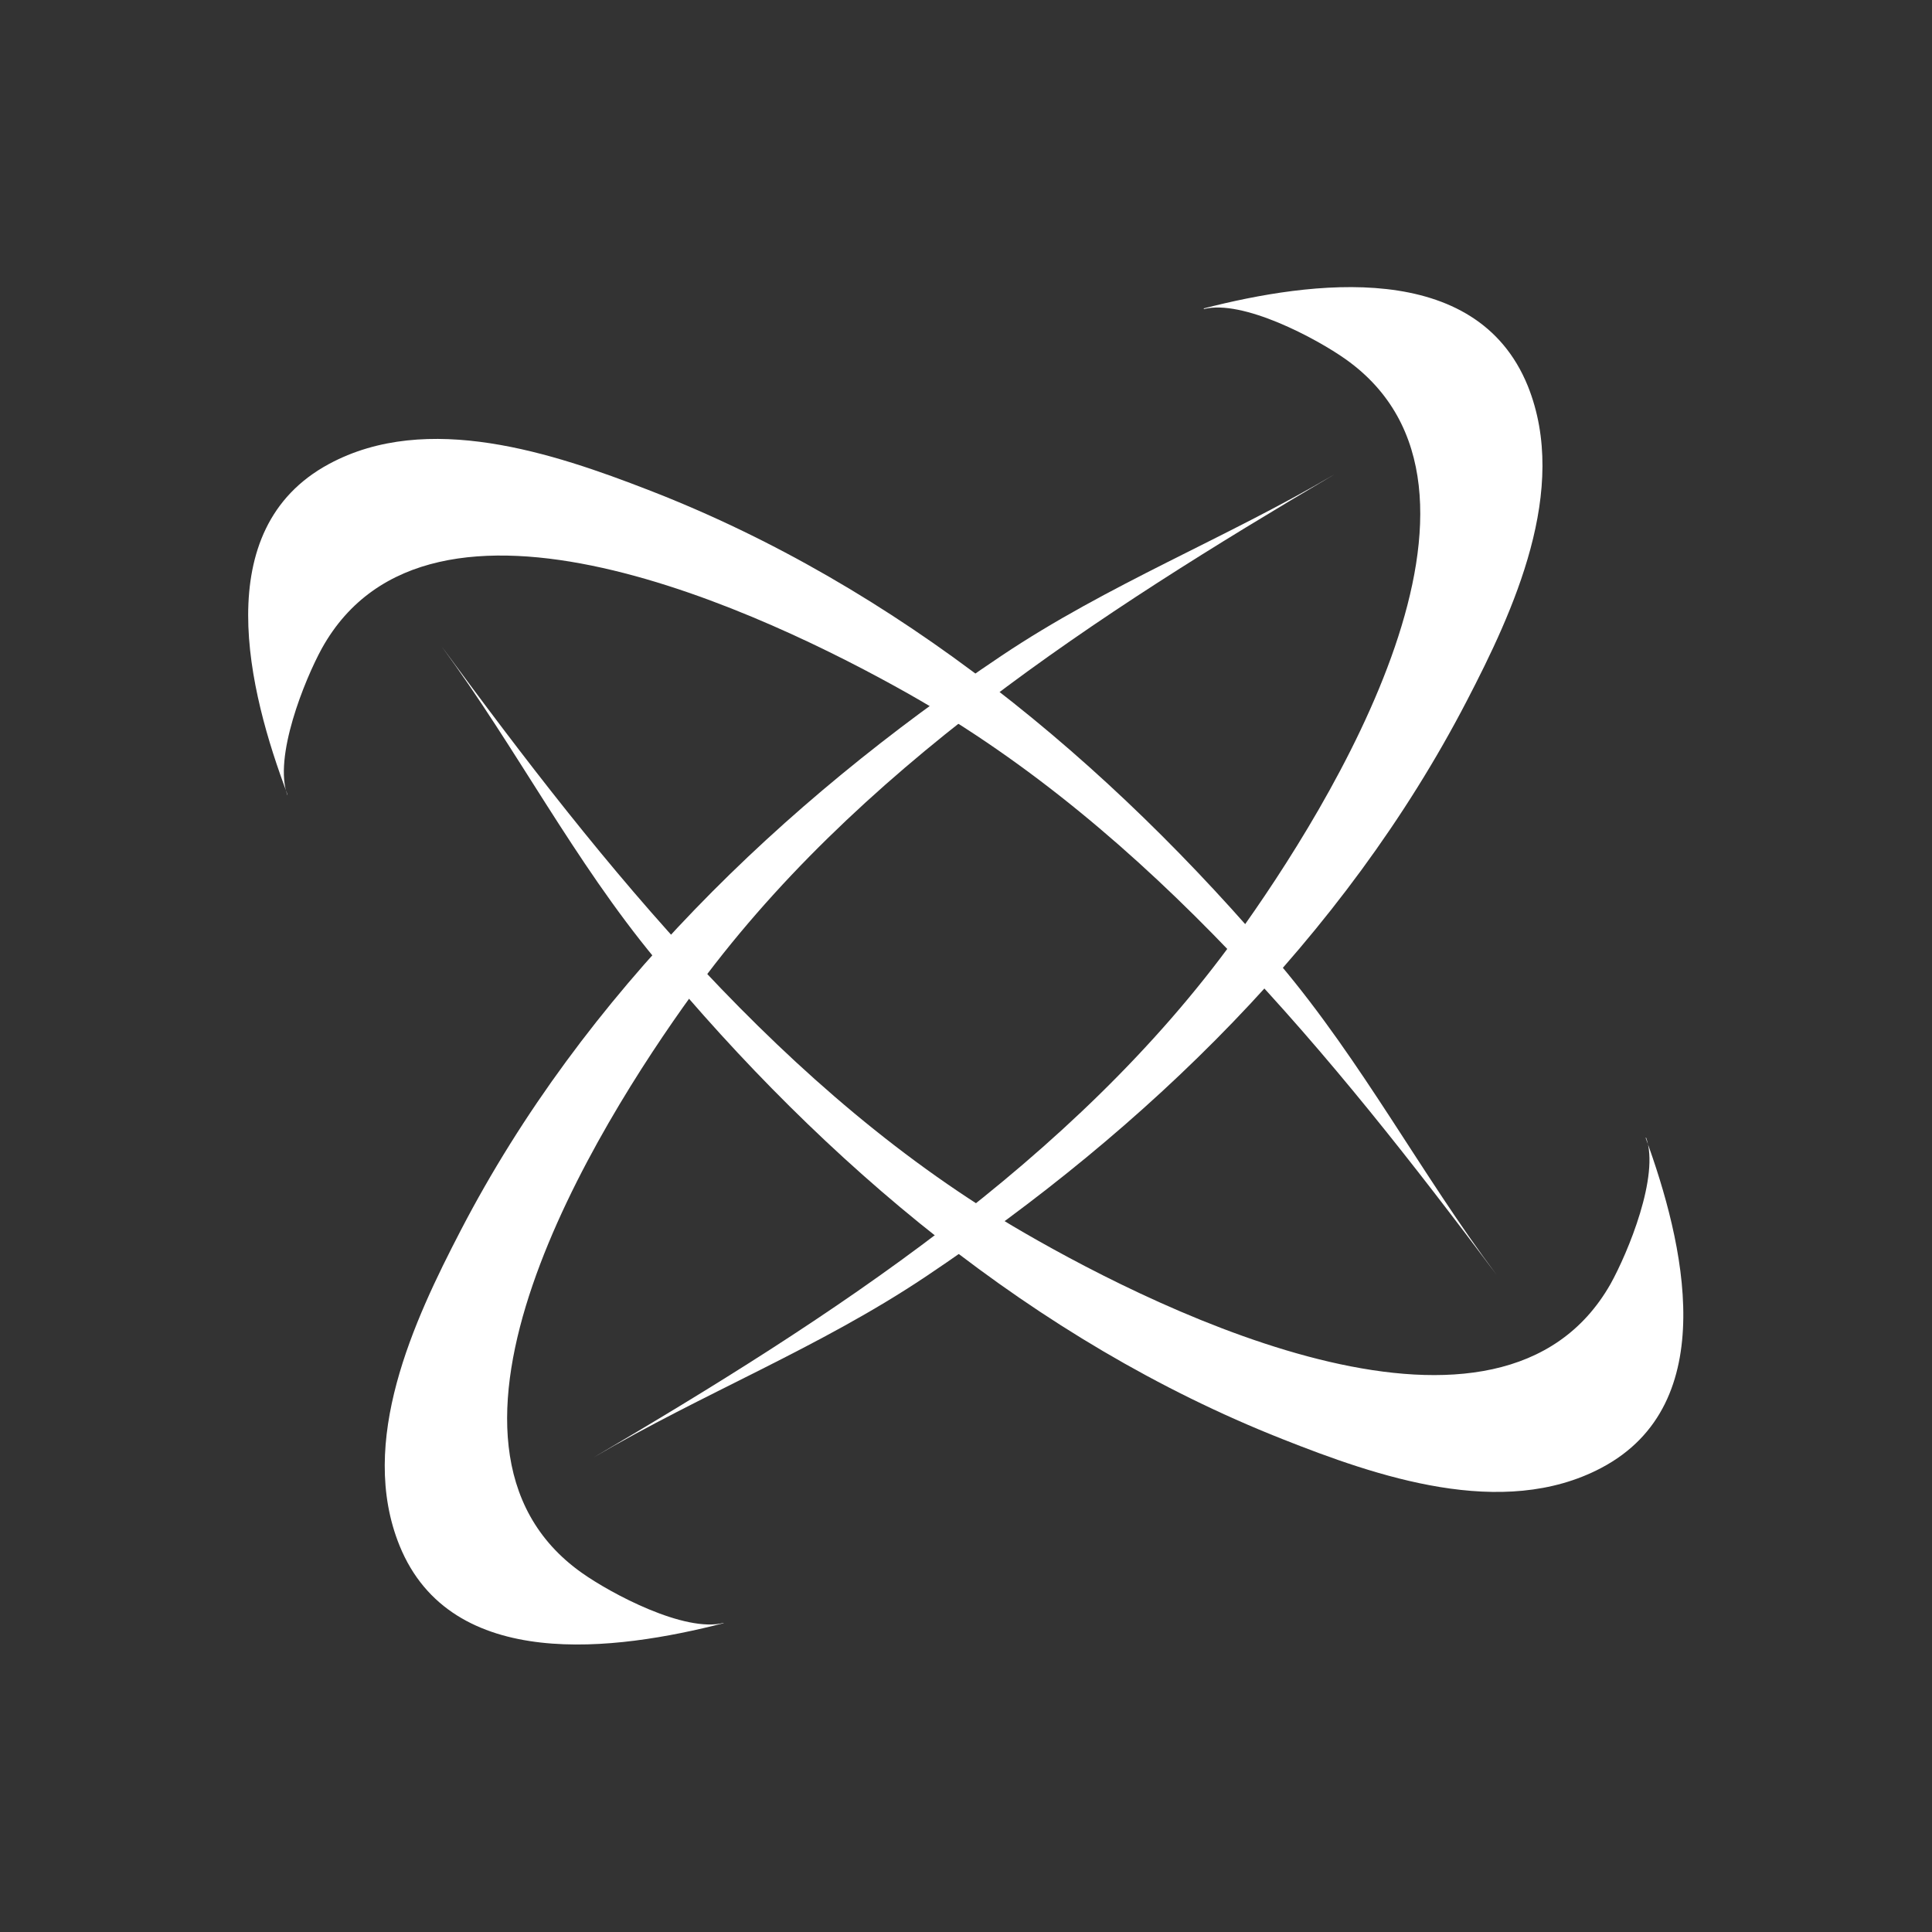 <?xml version="1.0" encoding="UTF-8"?>
<svg id="modificado" xmlns="http://www.w3.org/2000/svg" version="1.1" viewBox="0 0 500 500">
  <rect x="0" y="0" width="500" height="500" fill="#333333" stroke="none"/>
  <!-- Generator: Adobe Illustrator 29.4.0, SVG Export Plug-In . SVG Version: 2.1.0 Build 152)  -->
  <defs>
    <style>
      .st0 {
        fill: #fff;
      }
    </style>
  </defs>
  <path class="st0" d="M74.4,205.8c-3.7-9.7,4.4-29.8,8.9-38,28-50.4,114.9-9.1,151.9,11.8,62.4,35.3,109.8,93.8,152.1,150.3-19.6-26.2-34.7-55-56.1-80.4-44.2-52.4-99-97.8-163.4-122.7-24.5-9.5-57.2-20.5-82.7-6.7-31.3,16.9-20.8,58.8-10.7,85.5Z"/>
  <path class="st0" d="M426,294.4c3.6,9.8-4.7,29.8-9.2,37.9-28.5,50.1-115,8-151.8-13.3-62.1-35.9-108.9-94.8-150.7-151.7,19.4,26.4,34.2,55.4,55.3,80.9,43.7,52.8,98,98.8,162.2,124.2,24.5,9.7,57,21,82.6,7.5,31.5-16.6,21.3-58.6,11.5-85.4Z"/>
  <path class="st0" d="M311.5,80c10.1-2.6,29.2,7.6,36.8,13,47,33.4-3.7,115.2-28.5,149.6-42,58.1-105.3,98.8-166.2,134.6,28.2-16.6,58.5-28.4,86.1-46.9,56.9-38.1,108.1-87.6,139.9-148.9,12.1-23.3,26.6-54.6,15.8-81.5-13.4-33-56.1-27.2-83.8-20.1Z"/>
  <path class="st0" d="M187.3,420c-10.1,2.6-29.2-7.6-36.8-13-47-33.4,3.7-115.2,28.6-149.6,42-58.1,105.4-98.7,166.2-134.6-28.2,16.6-58.5,28.4-86.1,46.9-56.9,38.1-108.2,87.5-140,148.8-12.1,23.3-26.7,54.6-15.8,81.5,13.4,33,56.1,27.2,83.8,20.1Z"/>
</svg>